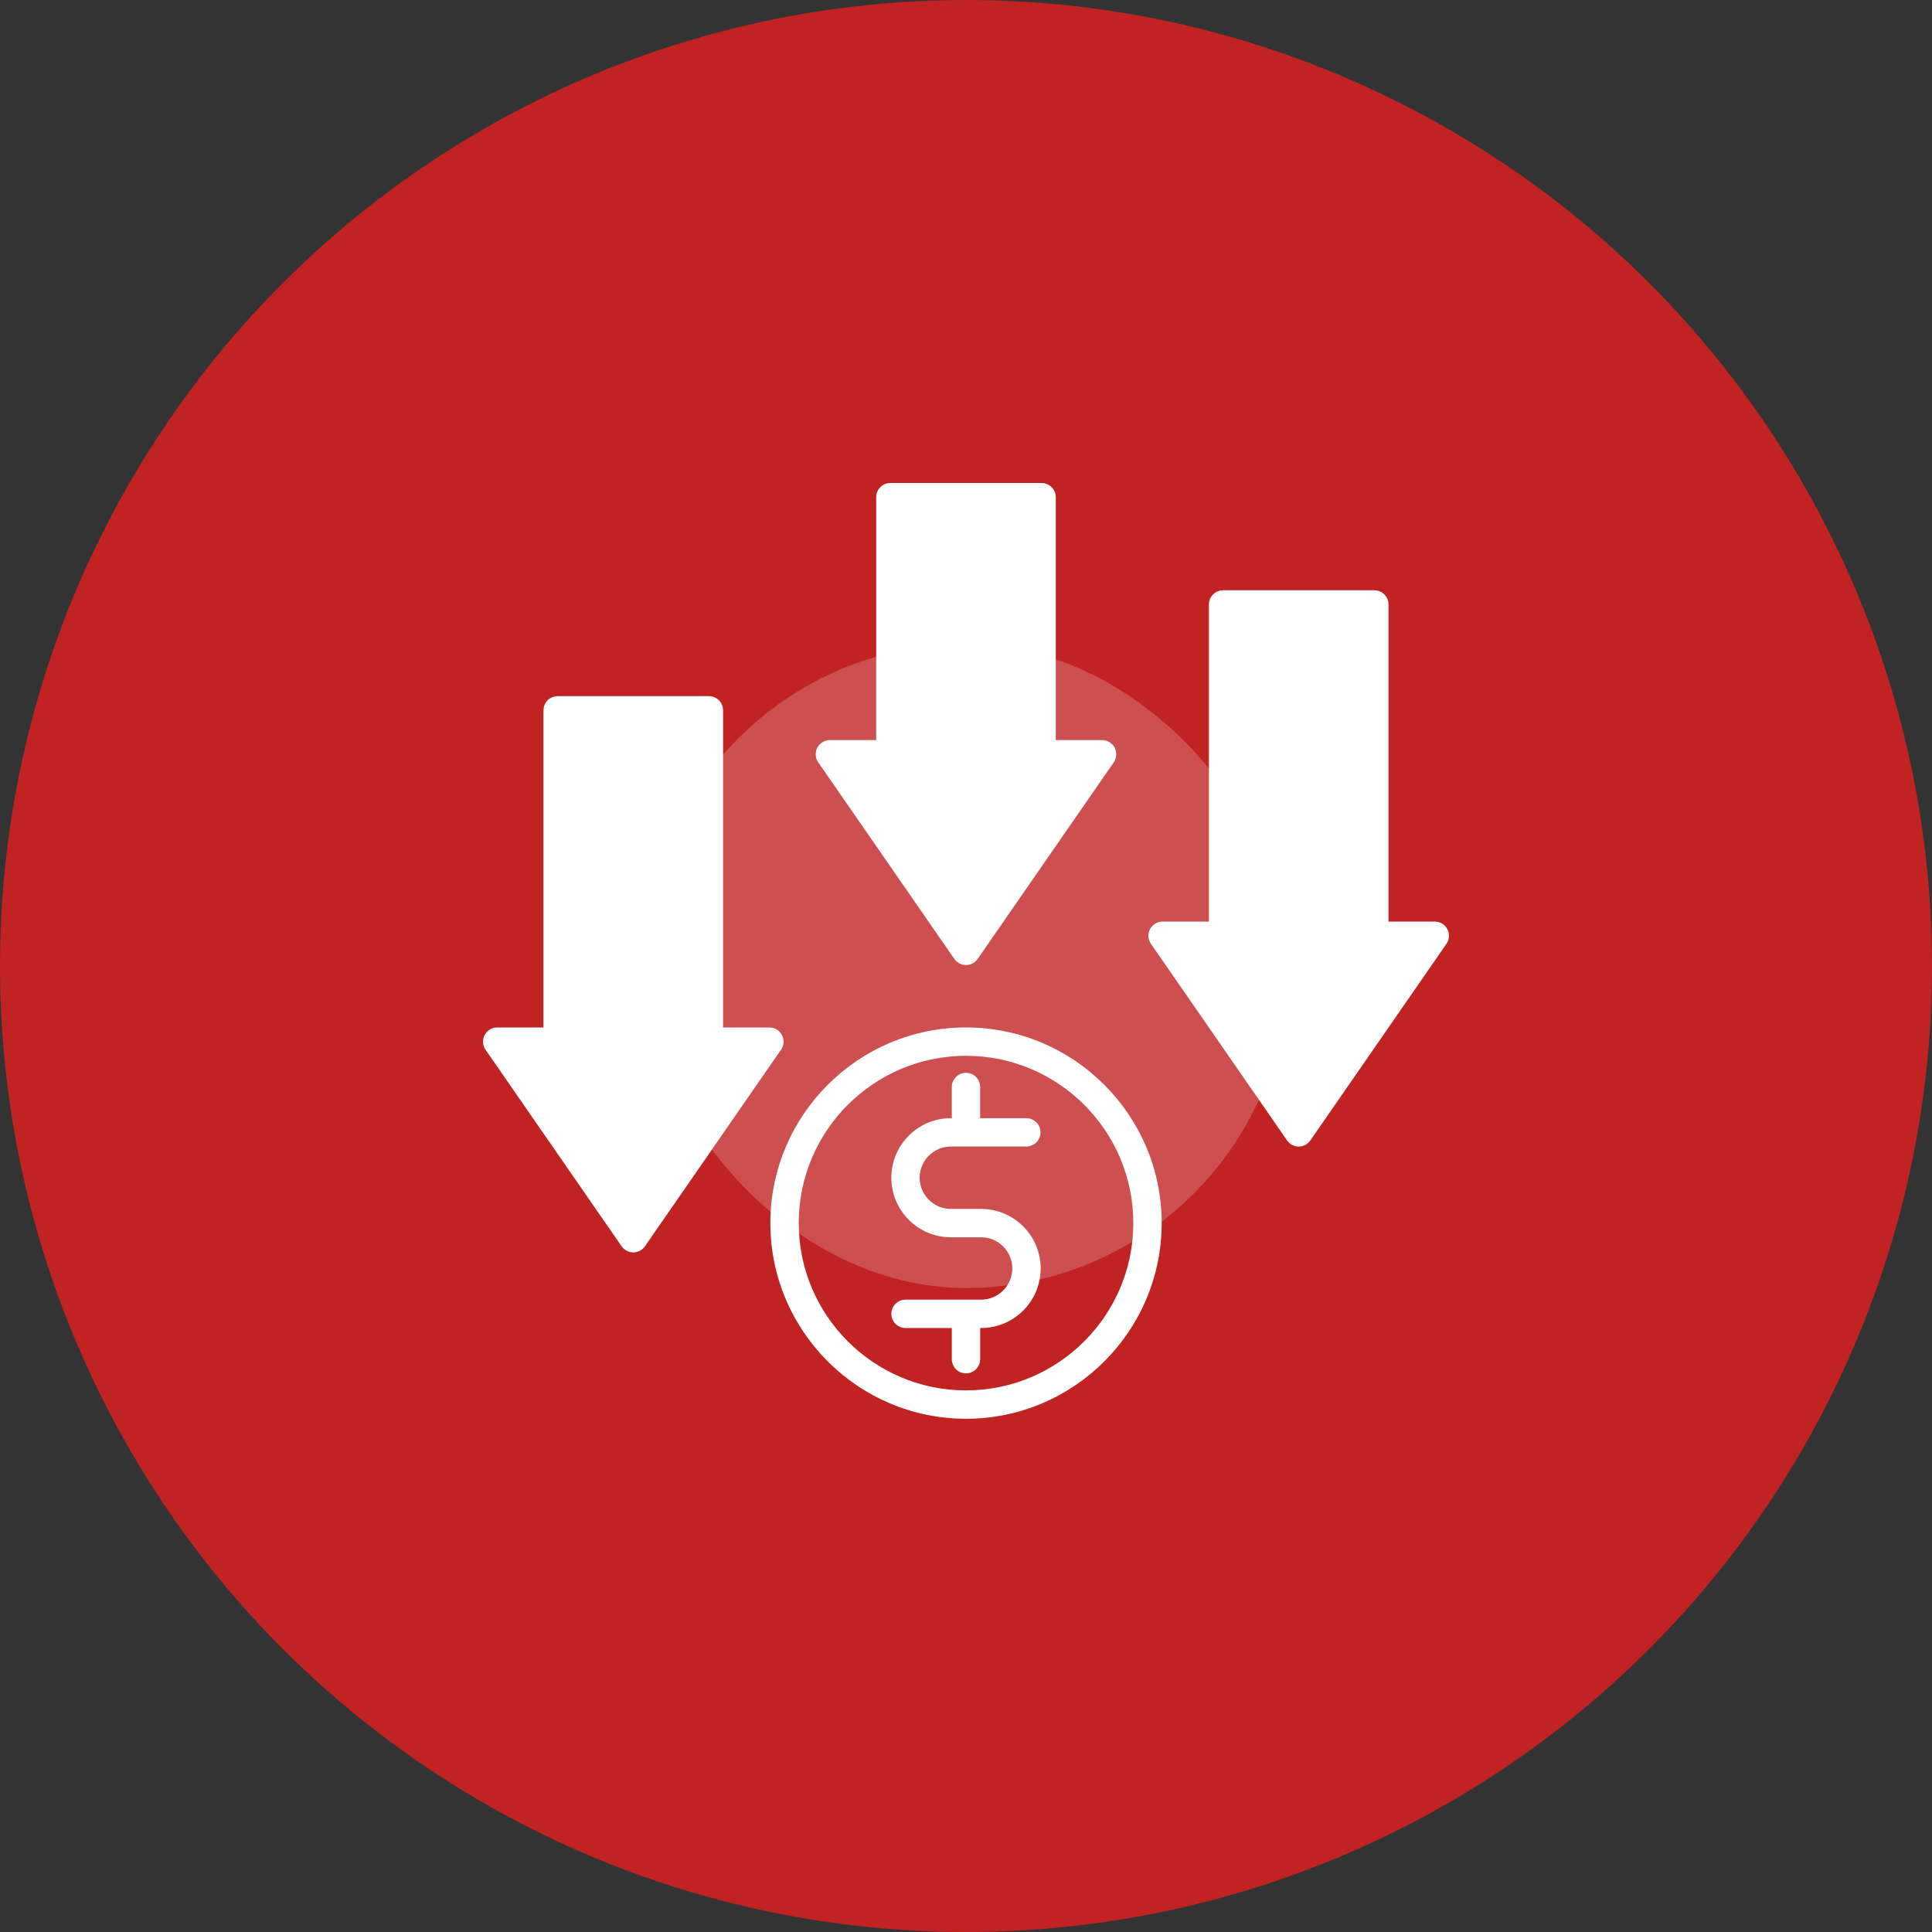 <svg xmlns="http://www.w3.org/2000/svg" width="60" height="60" viewBox="0 0 60 60" fill="none"><rect x="0" y="0" width="60" height="60" fill="#333333" stroke="none"/><circle cx="30" cy="30" r="30" fill="#C12323"></circle><rect x="20" y="20" width="20" height="20" rx="10" fill="white" fill-opacity="0.2"></rect><g clip-path="url(#clip0_126_3347)"><g clip-path="url(#clip1_126_3347)"><path d="M30 31.908C26.65 31.908 23.924 34.634 23.924 37.984C23.924 41.335 26.65 44.061 30 44.061C33.351 44.061 36.077 41.335 36.077 37.984C36.077 34.634 33.351 31.908 30 31.908ZM30 43.18C27.135 43.18 24.805 40.849 24.805 37.984C24.805 35.119 27.135 32.789 30 32.789C32.865 32.789 35.196 35.119 35.196 37.984C35.196 40.849 32.865 43.18 30 43.18V43.18Z" fill="white"></path><path d="M17.143 32.143L17.357 22.286L18.857 21.857L22.071 22.286V28.5V31.071L22.286 32.143L23.571 32.571L23.143 33.643L20.571 37.286L19.5 38.143L19.071 37.714L16.714 34.5L16.071 32.357L17.143 32.143Z" fill="white"></path><path d="M27.643 23.357H26.571L25.928 23.571L30 29.571L34.071 23.357H32.571L32.143 15.429H27.643V20.786V23.357Z" fill="white"></path><path d="M42.643 18.857H38.571H37.928V28.929L36.214 29.143L40.286 35.143L44.357 29.143L42.857 28.929L42.643 18.857Z" fill="white"></path><path d="M29.53 35.607H31.878C31.994 35.605 32.105 35.558 32.187 35.476C32.268 35.394 32.314 35.282 32.314 35.166C32.314 35.05 32.268 34.939 32.187 34.857C32.105 34.774 31.994 34.727 31.878 34.726H30.44V33.757C30.44 33.641 30.394 33.529 30.311 33.446C30.229 33.363 30.116 33.317 30 33.317C29.883 33.317 29.771 33.363 29.688 33.446C29.606 33.529 29.559 33.641 29.559 33.757V34.726H29.53C28.51 34.726 27.681 35.556 27.681 36.575C27.681 37.595 28.51 38.425 29.53 38.425H30.469C31.004 38.425 31.438 38.859 31.438 39.393C31.438 39.928 31.004 40.362 30.469 40.362H28.121C28.004 40.362 27.892 40.408 27.81 40.491C27.727 40.574 27.681 40.685 27.681 40.802C27.681 40.919 27.727 41.031 27.81 41.114C27.892 41.196 28.004 41.243 28.121 41.243H29.559V42.211C29.559 42.328 29.606 42.44 29.688 42.523C29.771 42.605 29.883 42.652 30 42.652C30.116 42.652 30.229 42.605 30.311 42.523C30.394 42.44 30.44 42.328 30.44 42.211V41.243H30.469C31.489 41.243 32.319 40.413 32.319 39.393C32.319 38.374 31.489 37.544 30.469 37.544H29.53C28.996 37.544 28.561 37.109 28.561 36.575C28.561 36.041 28.996 35.607 29.53 35.607ZM29.638 29.781C29.678 29.84 29.732 29.887 29.796 29.921C29.858 29.953 29.929 29.971 30 29.971C30.071 29.971 30.141 29.953 30.204 29.921C30.267 29.887 30.321 29.84 30.362 29.781L34.589 23.675C34.635 23.609 34.661 23.532 34.666 23.452C34.671 23.372 34.654 23.291 34.617 23.22C34.58 23.149 34.523 23.09 34.455 23.048C34.386 23.006 34.307 22.984 34.227 22.984H32.788V15.44C32.788 15.383 32.777 15.325 32.755 15.272C32.733 15.218 32.7 15.17 32.66 15.129C32.619 15.088 32.57 15.056 32.517 15.034C32.463 15.011 32.406 15 32.348 15H27.651C27.535 15 27.423 15.046 27.34 15.129C27.257 15.212 27.211 15.324 27.211 15.44V22.984H25.773C25.692 22.984 25.614 23.006 25.545 23.048C25.476 23.09 25.42 23.149 25.383 23.22C25.346 23.291 25.328 23.372 25.333 23.452C25.338 23.532 25.365 23.609 25.411 23.675L29.638 29.781ZM27.651 23.865C27.768 23.865 27.88 23.819 27.963 23.736C28.045 23.653 28.092 23.541 28.092 23.425V15.881H31.908V23.425C31.908 23.541 31.954 23.653 32.037 23.736C32.119 23.819 32.231 23.865 32.348 23.865H33.386L30 28.757L26.613 23.865L27.651 23.865ZM44.95 28.856C44.912 28.785 44.856 28.725 44.787 28.684C44.719 28.642 44.64 28.62 44.559 28.62H43.121V18.772C43.121 18.714 43.11 18.657 43.087 18.604C43.065 18.55 43.033 18.502 42.992 18.461C42.951 18.42 42.903 18.387 42.849 18.365C42.796 18.343 42.739 18.332 42.681 18.332H37.984C37.867 18.332 37.755 18.378 37.673 18.461C37.59 18.543 37.544 18.655 37.544 18.772V28.62H36.105C36.025 28.62 35.946 28.642 35.877 28.684C35.809 28.726 35.753 28.785 35.715 28.856C35.678 28.927 35.661 29.008 35.666 29.088C35.671 29.168 35.698 29.245 35.743 29.311L39.971 35.417C40.011 35.475 40.065 35.523 40.128 35.556C40.191 35.589 40.261 35.607 40.332 35.607C40.404 35.607 40.474 35.589 40.537 35.556C40.6 35.523 40.654 35.475 40.694 35.417L44.921 29.311C44.967 29.245 44.994 29.168 44.999 29.088C45.004 29.008 44.987 28.927 44.95 28.856ZM40.332 34.393L36.946 29.501H37.984C38.042 29.501 38.099 29.49 38.153 29.468C38.206 29.445 38.255 29.413 38.295 29.372C38.336 29.331 38.369 29.283 38.391 29.229C38.413 29.176 38.424 29.119 38.424 29.061V19.212H42.241V29.061C42.24 29.177 42.287 29.289 42.369 29.372C42.452 29.454 42.564 29.501 42.681 29.501H43.719L40.332 34.393ZM24.284 32.144C24.247 32.073 24.191 32.013 24.122 31.971C24.053 31.93 23.974 31.908 23.894 31.908H22.456V26.458C22.454 26.342 22.407 26.231 22.325 26.15C22.243 26.068 22.131 26.023 22.015 26.023C21.899 26.023 21.788 26.068 21.706 26.15C21.623 26.231 21.576 26.342 21.575 26.458V32.348C21.575 32.465 21.622 32.577 21.704 32.66C21.787 32.742 21.899 32.789 22.015 32.789H23.054L19.667 37.681L16.281 32.789H17.319C17.436 32.789 17.548 32.742 17.63 32.66C17.713 32.577 17.759 32.465 17.759 32.348V22.5H21.575V28.709C21.576 28.824 21.623 28.935 21.706 29.017C21.788 29.098 21.899 29.144 22.015 29.144C22.131 29.144 22.243 29.098 22.325 29.017C22.407 28.935 22.454 28.824 22.456 28.709V22.06C22.456 21.943 22.409 21.831 22.327 21.748C22.244 21.666 22.132 21.619 22.015 21.619H17.319C17.261 21.619 17.204 21.631 17.15 21.653C17.097 21.675 17.048 21.707 17.007 21.748C16.966 21.789 16.934 21.838 16.912 21.891C16.89 21.945 16.878 22.002 16.878 22.06V31.908H15.44C15.36 31.908 15.281 31.93 15.212 31.972C15.144 32.013 15.088 32.073 15.05 32.144C15.013 32.215 14.996 32.295 15.001 32.375C15.006 32.456 15.032 32.533 15.078 32.599L19.305 38.705C19.346 38.763 19.4 38.811 19.463 38.844C19.526 38.877 19.596 38.894 19.667 38.894C19.738 38.894 19.808 38.877 19.872 38.844C19.935 38.811 19.989 38.763 20.029 38.705L24.256 32.599C24.302 32.533 24.329 32.456 24.334 32.375C24.338 32.295 24.321 32.215 24.284 32.144Z" fill="white"></path></g></g><defs><clipPath id="clip0_126_3347"><rect width="30" height="30" fill="white" transform="translate(15 15)"></rect></clipPath><clipPath id="clip1_126_3347"><rect width="30" height="30" fill="white" transform="translate(15 15)"></rect></clipPath></defs></svg>